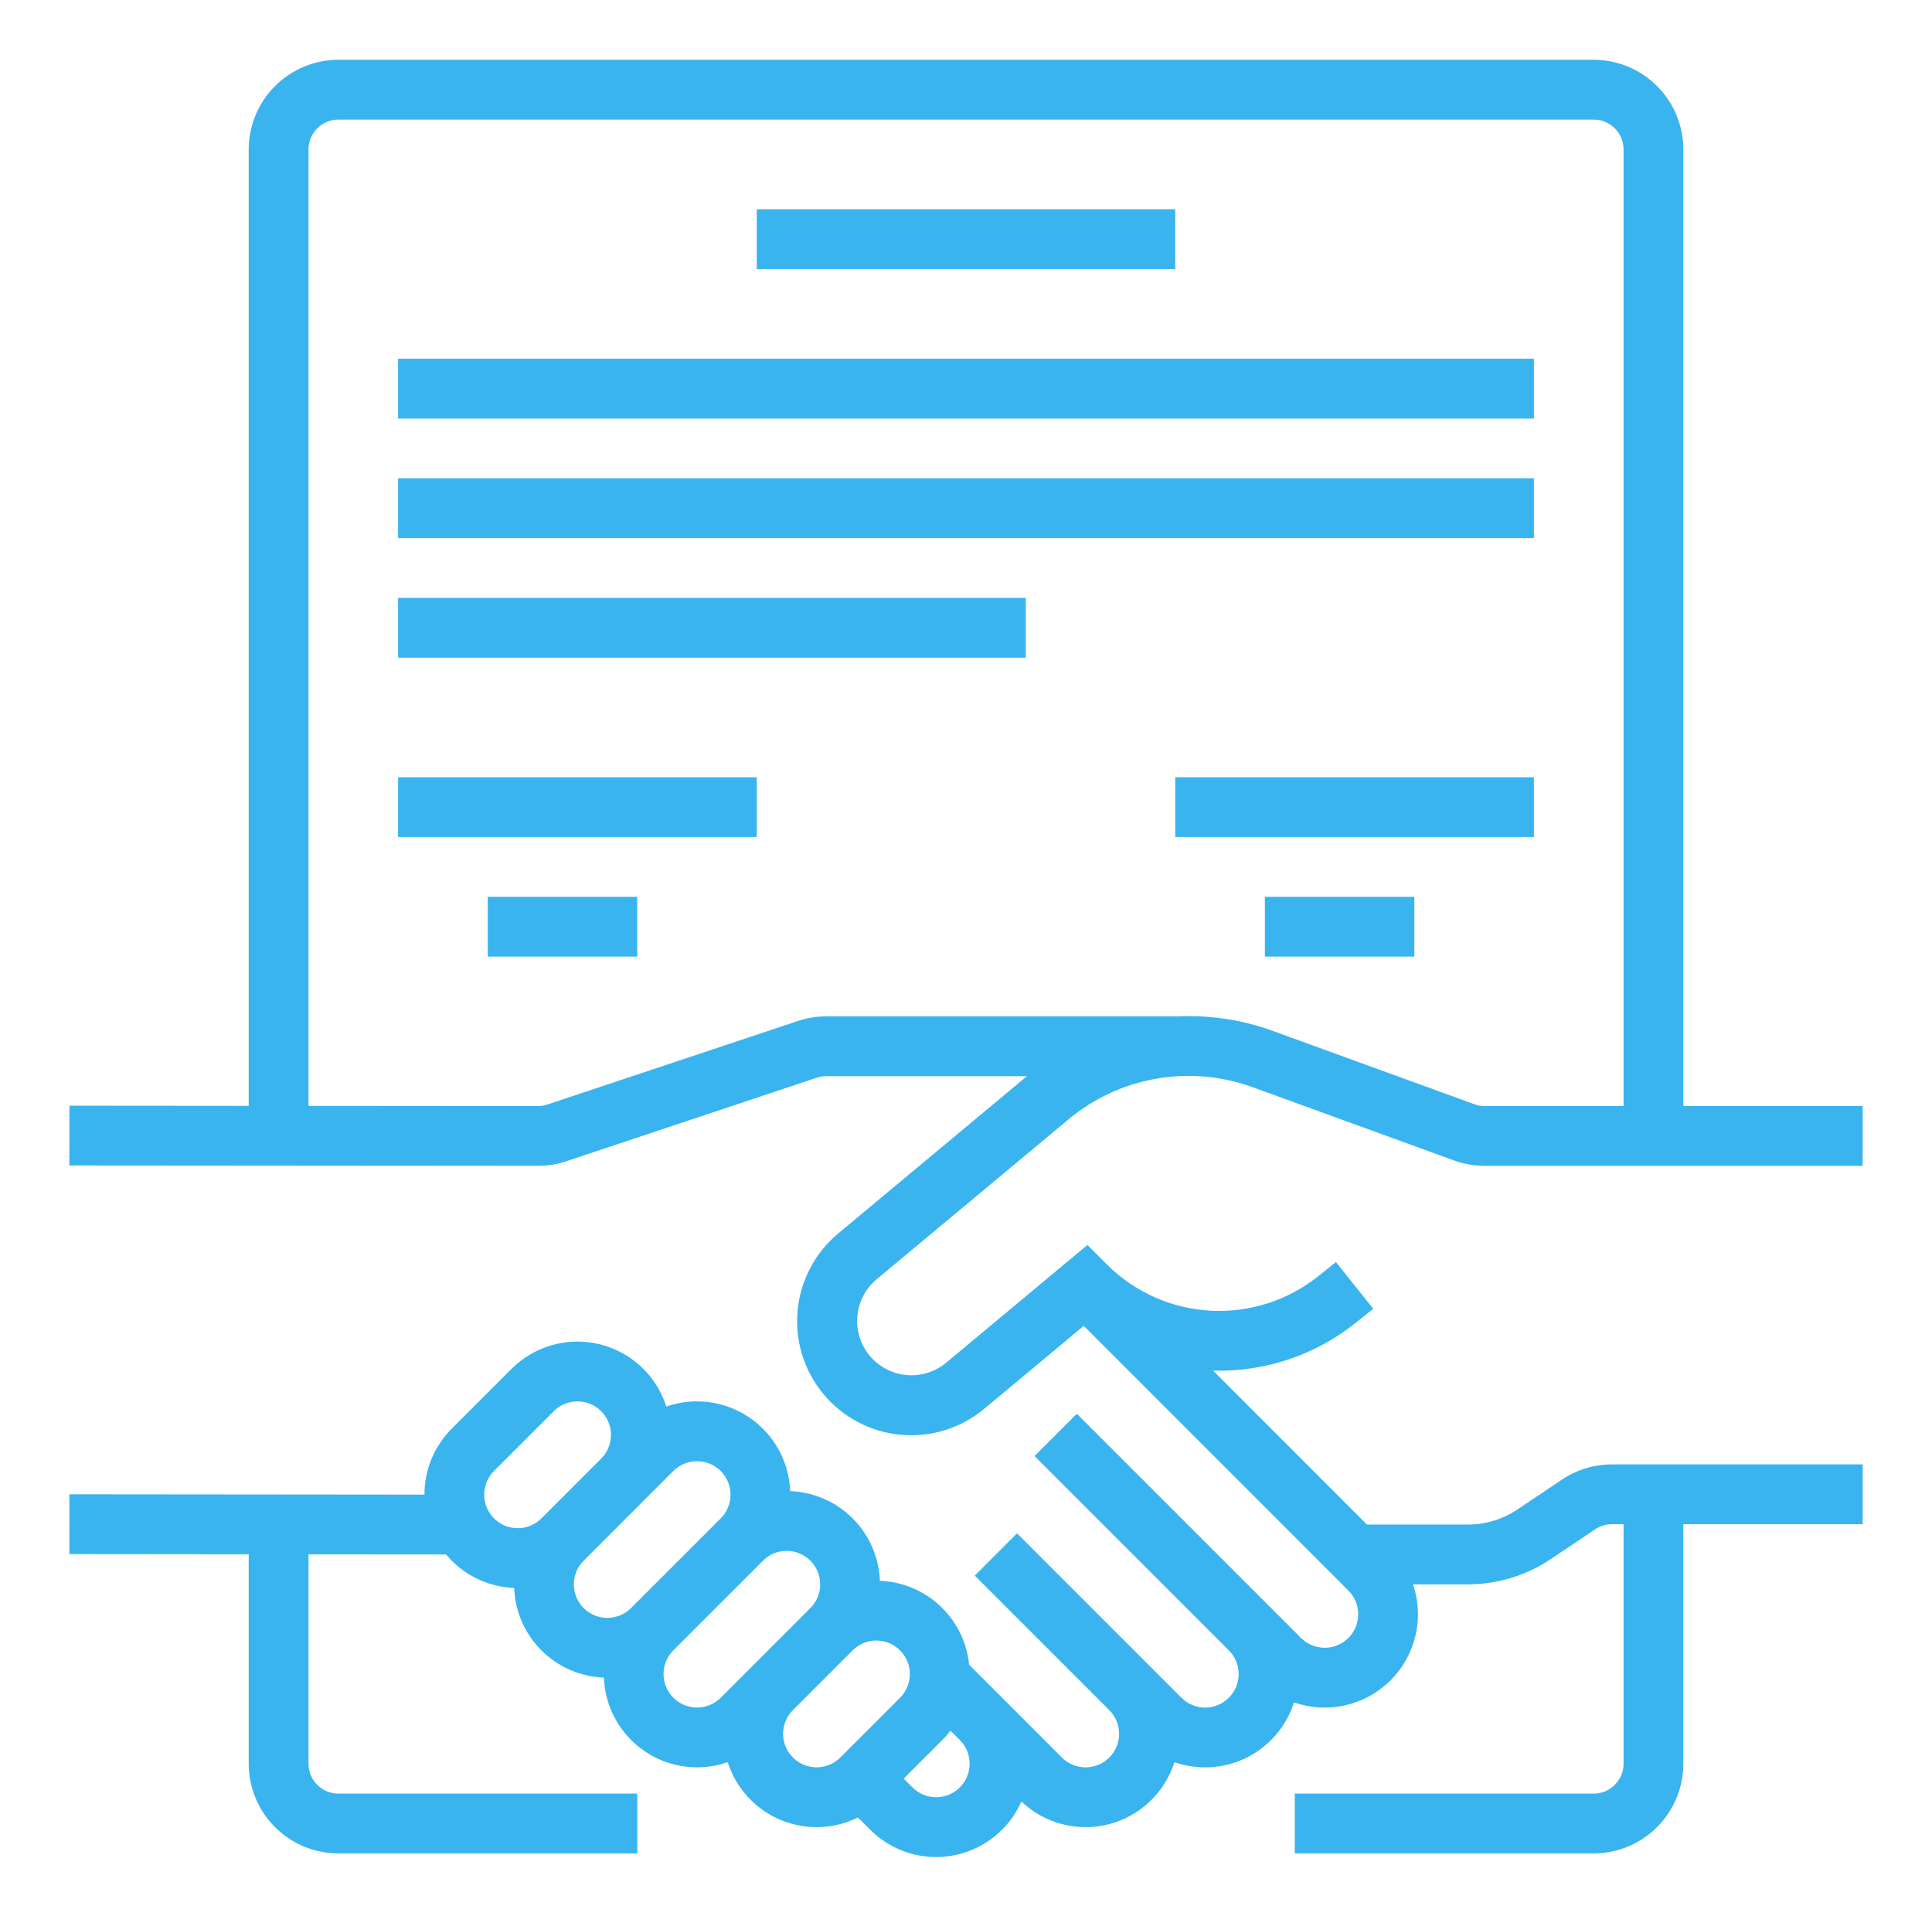 <svg width="101" height="100" viewBox="0 0 101 100" fill="none" xmlns="http://www.w3.org/2000/svg">
<path d="M45.829 66.865L55.874 58.495C57.188 57.404 58.764 56.675 60.446 56.382C62.127 56.088 63.857 56.239 65.463 56.819L76.013 60.655C76.526 60.842 77.068 60.938 77.615 60.938H97.376V57.812H88.001V7.812C88 6.57 87.506 5.378 86.627 4.499C85.748 3.621 84.557 3.126 83.314 3.125H17.689C16.446 3.126 15.255 3.621 14.376 4.499C13.497 5.378 13.003 6.57 13.002 7.812V57.801L3.628 57.793L3.625 60.918L28.117 60.937H28.121C28.625 60.937 29.125 60.856 29.603 60.697L42.702 56.33C42.862 56.277 43.028 56.25 43.196 56.25H53.686L43.829 64.464C43.225 64.965 42.726 65.58 42.36 66.274C41.994 66.968 41.768 67.727 41.696 68.508C41.624 69.289 41.707 70.077 41.94 70.826C42.172 71.575 42.551 72.271 43.053 72.874C43.555 73.476 44.171 73.974 44.866 74.338C45.561 74.702 46.321 74.926 47.102 74.996C47.884 75.066 48.671 74.981 49.42 74.746C50.168 74.511 50.863 74.131 51.464 73.627L56.656 69.301L70.49 83.136C70.653 83.299 70.782 83.492 70.871 83.704C70.959 83.917 71.004 84.145 71.004 84.375C71.004 84.605 70.959 84.833 70.871 85.046C70.783 85.259 70.654 85.452 70.491 85.615C70.329 85.778 70.135 85.907 69.923 85.995C69.71 86.083 69.482 86.128 69.252 86.128C69.022 86.128 68.794 86.082 68.581 85.994C68.368 85.906 68.175 85.777 68.013 85.614L66.45 84.051L56.294 73.895L54.084 76.105L64.24 86.261C64.403 86.424 64.532 86.617 64.621 86.829C64.709 87.042 64.754 87.27 64.754 87.5C64.754 87.73 64.709 87.958 64.621 88.171C64.533 88.384 64.404 88.577 64.241 88.74C64.079 88.903 63.885 89.032 63.673 89.12C63.46 89.208 63.232 89.253 63.002 89.253C62.772 89.253 62.544 89.207 62.331 89.119C62.118 89.031 61.925 88.902 61.763 88.739L60.2 87.176L53.169 80.145L50.959 82.355L57.99 89.386C58.153 89.549 58.282 89.742 58.371 89.954C58.459 90.167 58.504 90.395 58.504 90.625C58.505 90.855 58.459 91.083 58.371 91.296C58.283 91.509 58.154 91.702 57.991 91.865C57.828 92.028 57.635 92.157 57.423 92.245C57.21 92.333 56.982 92.378 56.752 92.378C56.522 92.378 56.294 92.332 56.081 92.244C55.868 92.156 55.675 92.027 55.513 91.864L52.388 88.739L50.664 87.016C50.549 85.843 50.012 84.753 49.154 83.946C48.296 83.139 47.174 82.671 45.997 82.627C45.952 81.398 45.444 80.232 44.574 79.363C43.705 78.493 42.538 77.985 41.309 77.94C41.28 77.178 41.073 76.433 40.704 75.766C40.335 75.099 39.815 74.528 39.185 74.098C38.556 73.668 37.834 73.391 37.078 73.291C36.322 73.19 35.554 73.268 34.833 73.518C34.579 72.721 34.125 72.003 33.513 71.432C32.901 70.862 32.152 70.458 31.339 70.261C30.526 70.063 29.677 70.078 28.871 70.304C28.066 70.53 27.332 70.96 26.74 71.551L23.615 74.676C23.162 75.129 22.803 75.666 22.559 76.258C22.314 76.849 22.188 77.483 22.189 78.123L3.628 78.106L3.625 81.231L13.002 81.24V92.188C13.003 93.43 13.497 94.622 14.376 95.501C15.255 96.379 16.446 96.874 17.689 96.875H33.314V93.75H17.689C17.275 93.749 16.878 93.585 16.585 93.292C16.292 92.999 16.127 92.602 16.127 92.188V81.243L23.32 81.249C23.413 81.361 23.511 81.469 23.615 81.574C24.483 82.446 25.651 82.955 26.881 82.998C26.926 84.227 27.434 85.393 28.304 86.262C29.174 87.132 30.34 87.64 31.569 87.685C31.598 88.447 31.805 89.192 32.174 89.859C32.543 90.526 33.063 91.097 33.693 91.527C34.322 91.957 35.044 92.234 35.8 92.334C36.556 92.435 37.324 92.357 38.045 92.107C38.258 92.776 38.613 93.391 39.086 93.91C39.559 94.429 40.139 94.84 40.785 95.114C41.431 95.388 42.129 95.52 42.831 95.5C43.533 95.48 44.222 95.309 44.852 94.998L45.49 95.636C46.05 96.197 46.738 96.612 47.494 96.847C48.251 97.082 49.053 97.128 49.832 96.983C50.61 96.838 51.342 96.506 51.963 96.014C52.584 95.523 53.076 94.887 53.397 94.163C53.995 94.732 54.729 95.139 55.528 95.347C56.327 95.554 57.166 95.555 57.966 95.35C58.765 95.144 59.5 94.739 60.1 94.171C60.7 93.604 61.146 92.894 61.396 92.107C62.011 92.322 62.663 92.41 63.313 92.369C63.963 92.327 64.598 92.156 65.181 91.864C65.763 91.573 66.282 91.168 66.705 90.673C67.129 90.178 67.448 89.603 67.646 88.982C68.508 89.282 69.438 89.335 70.328 89.133C71.219 88.931 72.035 88.483 72.684 87.84C73.332 87.197 73.787 86.385 73.997 85.496C74.207 84.607 74.163 83.677 73.87 82.812H76.725C78.275 82.814 79.79 82.353 81.076 81.488L83.394 79.933C83.652 79.76 83.955 79.668 84.265 79.668H84.876V92.188C84.876 92.602 84.711 92.999 84.418 93.292C84.125 93.585 83.728 93.749 83.314 93.75H67.689V96.875H83.314C84.557 96.874 85.748 96.379 86.627 95.501C87.506 94.622 88 93.43 88.001 92.188V79.668H97.376V76.543H84.265C83.335 76.543 82.426 76.819 81.654 77.338L79.335 78.893C78.564 79.412 77.654 79.689 76.725 79.688H71.461L63.414 71.64C66.121 71.718 68.767 70.831 70.879 69.136L71.79 68.408L69.838 65.967L68.927 66.696C67.331 67.976 65.318 68.621 63.275 68.508C61.231 68.394 59.302 67.531 57.856 66.083L56.847 65.074L49.464 71.227C48.885 71.708 48.139 71.941 47.39 71.872C46.64 71.804 45.948 71.441 45.466 70.863C44.984 70.284 44.752 69.538 44.82 68.789C44.888 68.039 45.251 67.347 45.829 66.865ZM43.196 53.125C42.692 53.125 42.192 53.206 41.714 53.366L28.614 57.732C28.455 57.785 28.288 57.812 28.121 57.812H28.119L16.127 57.803V7.812C16.127 7.398 16.292 7.001 16.585 6.708C16.878 6.415 17.275 6.25 17.689 6.25H83.314C83.728 6.25 84.125 6.415 84.418 6.708C84.711 7.001 84.876 7.398 84.876 7.812V57.812H77.615C77.432 57.813 77.252 57.781 77.081 57.718L66.531 53.882C64.902 53.291 63.17 53.036 61.439 53.132V53.125H43.196ZM27.064 79.877C26.718 79.877 26.379 79.774 26.091 79.582C25.802 79.389 25.578 79.116 25.445 78.795C25.313 78.475 25.278 78.123 25.346 77.783C25.413 77.443 25.58 77.131 25.825 76.886L28.95 73.761C29.279 73.433 29.724 73.249 30.189 73.249C30.653 73.249 31.099 73.434 31.427 73.762C31.756 74.091 31.94 74.536 31.94 75C31.94 75.465 31.756 75.91 31.428 76.239L28.303 79.364C28.141 79.527 27.948 79.656 27.735 79.745C27.522 79.833 27.294 79.878 27.064 79.877ZM31.752 84.565C31.405 84.565 31.066 84.462 30.778 84.269C30.49 84.077 30.265 83.803 30.133 83.483C30 83.163 29.966 82.811 30.033 82.471C30.101 82.131 30.268 81.819 30.513 81.574L33.638 78.449L35.2 76.886C35.529 76.558 35.974 76.374 36.439 76.374C36.903 76.374 37.349 76.559 37.677 76.887C38.005 77.216 38.19 77.661 38.19 78.125C38.19 78.59 38.006 79.035 37.678 79.364L32.99 84.051C32.828 84.215 32.635 84.344 32.422 84.432C32.21 84.52 31.982 84.565 31.752 84.565ZM37.678 88.739C37.349 89.067 36.904 89.251 36.439 89.251C35.975 89.251 35.529 89.066 35.201 88.738C34.873 88.409 34.688 87.964 34.688 87.5C34.688 87.035 34.872 86.59 35.2 86.261L39.888 81.574C40.216 81.245 40.662 81.061 41.126 81.061C41.591 81.061 42.036 81.246 42.365 81.575C42.693 81.903 42.878 82.348 42.878 82.813C42.878 83.277 42.694 83.723 42.365 84.051L39.24 87.176L37.678 88.739ZM43.928 91.864C43.599 92.192 43.154 92.376 42.689 92.376C42.225 92.376 41.779 92.191 41.451 91.863C41.123 91.534 40.938 91.089 40.938 90.625C40.938 90.16 41.122 89.715 41.45 89.386L44.575 86.261C44.904 85.933 45.349 85.749 45.814 85.749C46.278 85.749 46.724 85.934 47.052 86.262C47.38 86.591 47.565 87.036 47.565 87.5C47.565 87.965 47.381 88.41 47.053 88.739L43.928 91.864ZM50.178 93.426C50.015 93.589 49.822 93.718 49.609 93.806C49.397 93.894 49.169 93.94 48.939 93.94C48.709 93.94 48.481 93.894 48.269 93.806C48.056 93.718 47.863 93.589 47.7 93.426L47.242 92.969L49.263 90.949C49.416 90.795 49.558 90.632 49.689 90.46L50.178 90.949C50.506 91.277 50.69 91.723 50.69 92.188C50.69 92.652 50.506 93.098 50.178 93.426Z" fill="#39B4EF"/>
<path d="M20.812 40.625H39.562V43.75H20.812V40.625Z" fill="#39B4EF"/>
<path d="M25.5 46.875H33.312V50H25.5V46.875Z" fill="#39B4EF"/>
<path d="M61.438 40.625H80.188V43.75H61.438V40.625Z" fill="#39B4EF"/>
<path d="M66.125 46.875H73.938V50H66.125V46.875Z" fill="#39B4EF"/>
<path d="M39.562 10.938H61.438V14.062H39.562V10.938Z" fill="#39B4EF"/>
<path d="M20.812 18.75H80.188V21.875H20.812V18.75Z" fill="#39B4EF"/>
<path d="M20.812 25H80.188V28.125H20.812V25Z" fill="#39B4EF"/>
<path d="M20.812 31.25H53.625V34.375H20.812V31.25Z" fill="#39B4EF"/>
</svg>
